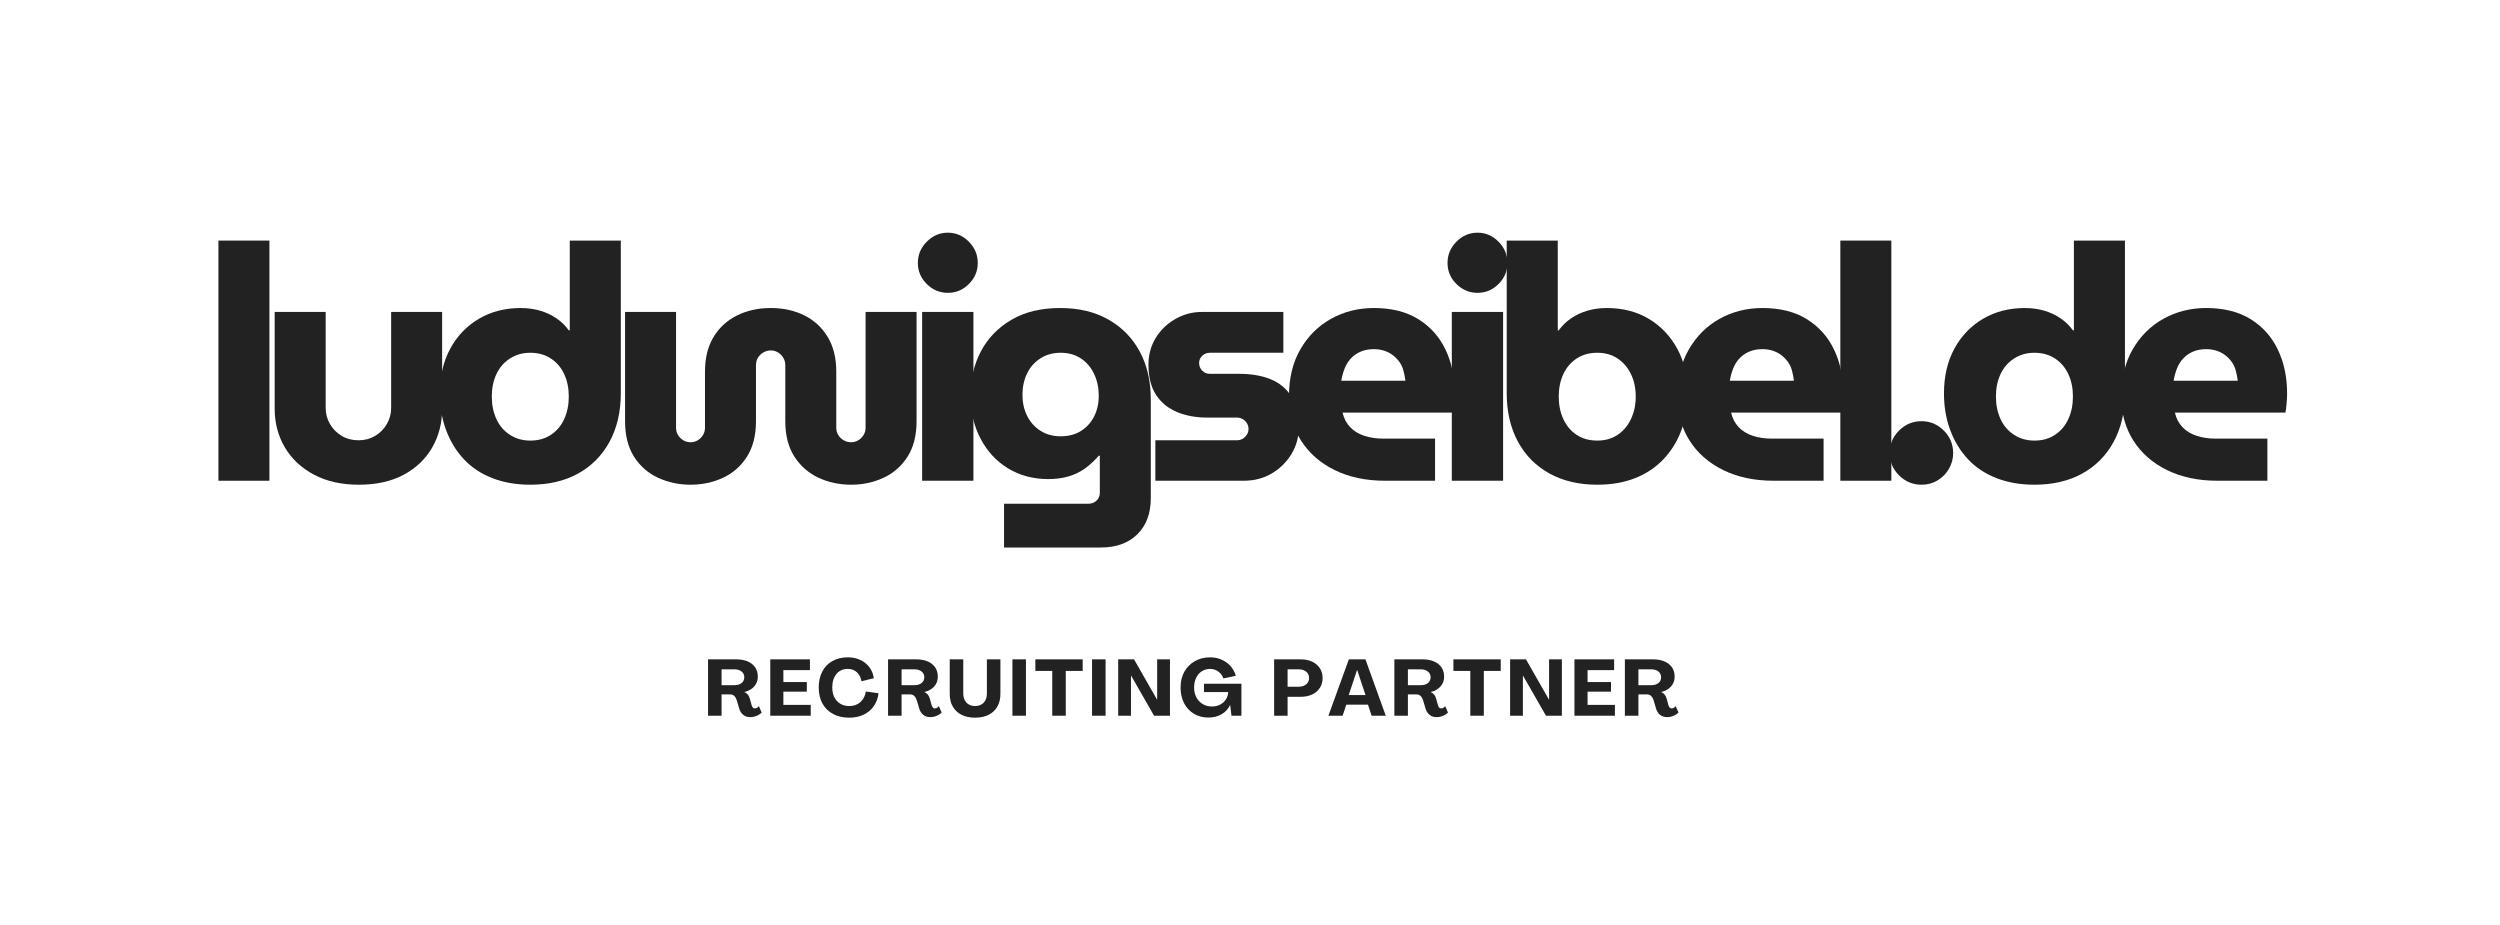 <?xml version="1.0" encoding="utf-8"?>
<svg xmlns="http://www.w3.org/2000/svg" height="315" preserveAspectRatio="xMidYMid meet" version="1.0" viewBox="0 0 638.25 236.25" width="851" zoomAndPan="magnify">
  <defs>
    <g/>
    <clipPath id="0c60be0df4">
      <path clip-rule="nonzero" d="M 31 0.469 L 47 0.469 L 47 17 L 31 17 Z M 31 0.469"/>
    </clipPath>
    <clipPath id="8a8b76eedf">
      <path clip-rule="nonzero" d="M 123 0.469 L 139 0.469 L 139 17 L 123 17 Z M 123 0.469"/>
    </clipPath>
    <clipPath id="f8af9a62b2">
      <rect height="22" width="253" x="0" y="0"/>
    </clipPath>
    <clipPath id="c74f6aaf2c">
      <rect height="135" width="537" x="0" y="0"/>
    </clipPath>
  </defs>
  <g transform="matrix(1, 0, 0, 1, 178, 167)">
    <g clip-path="url(#f8af9a62b2)">
      <g fill="#222222" fill-opacity="1">
        <g transform="translate(1.657, 15.723)">
          <g>
            <path d="M 11.875 0.359 C 11.156 0.359 10.555 0.16 10.078 -0.234 C 9.598 -0.629 9.258 -1.164 9.062 -1.844 L 8.438 -3.938 C 8.312 -4.375 8.109 -4.734 7.828 -5.016 C 7.547 -5.297 7.191 -5.438 6.766 -5.438 L 4.562 -5.438 L 4.562 0 L 1.109 0 L 1.109 -14.391 L 8.266 -14.391 C 9.984 -14.391 11.336 -13.992 12.328 -13.203 C 13.316 -12.41 13.812 -11.328 13.812 -9.953 C 13.812 -9.004 13.508 -8.18 12.906 -7.484 C 12.312 -6.797 11.473 -6.316 10.391 -6.047 L 10.391 -6.031 C 10.766 -5.875 11.062 -5.656 11.281 -5.375 C 11.5 -5.094 11.664 -4.742 11.781 -4.328 L 12.25 -2.625 C 12.32 -2.414 12.422 -2.234 12.547 -2.078 C 12.672 -1.93 12.844 -1.859 13.062 -1.859 C 13.25 -1.859 13.43 -1.91 13.609 -2.016 C 13.785 -2.129 13.941 -2.273 14.078 -2.453 L 14.797 -0.812 C 14.453 -0.457 14.02 -0.176 13.5 0.031 C 12.988 0.25 12.445 0.359 11.875 0.359 Z M 4.562 -7.797 L 7.828 -7.797 C 8.598 -7.797 9.211 -7.977 9.672 -8.344 C 10.129 -8.707 10.359 -9.203 10.359 -9.828 C 10.359 -10.43 10.129 -10.914 9.672 -11.281 C 9.211 -11.656 8.598 -11.844 7.828 -11.844 L 4.562 -11.844 Z M 4.562 -7.797"/>
          </g>
        </g>
      </g>
      <g fill="#222222" fill-opacity="1">
        <g transform="translate(17.542, 15.723)">
          <g>
            <path d="M 1.109 0 L 1.109 -14.391 L 11.234 -14.391 L 11.234 -11.641 L 4.453 -11.641 L 4.453 -8.594 L 10.438 -8.594 L 10.438 -6.141 L 4.453 -6.141 L 4.453 -2.766 L 11.438 -2.766 L 11.438 0 Z M 1.109 0"/>
          </g>
        </g>
      </g>
      <g clip-path="url(#0c60be0df4)">
        <g fill="#222222" fill-opacity="1">
          <g transform="translate(30.415, 15.723)">
            <g>
              <path d="M 8.406 0.5 C 6.82 0.5 5.445 0.188 4.281 -0.438 C 3.113 -1.062 2.207 -1.945 1.562 -3.094 C 0.926 -4.25 0.609 -5.617 0.609 -7.203 C 0.609 -8.773 0.91 -10.133 1.516 -11.281 C 2.117 -12.438 2.977 -13.328 4.094 -13.953 C 5.207 -14.586 6.52 -14.906 8.031 -14.906 C 9.219 -14.906 10.273 -14.688 11.203 -14.25 C 12.141 -13.82 12.91 -13.207 13.516 -12.406 C 14.129 -11.613 14.516 -10.672 14.672 -9.578 L 11.531 -8.797 C 11.352 -9.766 10.957 -10.531 10.344 -11.094 C 9.738 -11.664 8.969 -11.953 8.031 -11.953 C 6.812 -11.953 5.844 -11.52 5.125 -10.656 C 4.414 -9.801 4.062 -8.648 4.062 -7.203 C 4.07 -5.754 4.473 -4.602 5.266 -3.75 C 6.055 -2.895 7.117 -2.469 8.453 -2.469 C 9.555 -2.469 10.484 -2.801 11.234 -3.469 C 11.992 -4.145 12.461 -5.051 12.641 -6.188 L 15.875 -5.734 C 15.727 -4.473 15.32 -3.375 14.656 -2.438 C 14 -1.5 13.133 -0.773 12.062 -0.266 C 11 0.242 9.781 0.5 8.406 0.5 Z M 8.406 0.5"/>
            </g>
          </g>
        </g>
      </g>
      <g fill="#222222" fill-opacity="1">
        <g transform="translate(47.613, 15.723)">
          <g>
            <path d="M 11.875 0.359 C 11.156 0.359 10.555 0.16 10.078 -0.234 C 9.598 -0.629 9.258 -1.164 9.062 -1.844 L 8.438 -3.938 C 8.312 -4.375 8.109 -4.734 7.828 -5.016 C 7.547 -5.297 7.191 -5.438 6.766 -5.438 L 4.562 -5.438 L 4.562 0 L 1.109 0 L 1.109 -14.391 L 8.266 -14.391 C 9.984 -14.391 11.336 -13.992 12.328 -13.203 C 13.316 -12.41 13.812 -11.328 13.812 -9.953 C 13.812 -9.004 13.508 -8.18 12.906 -7.484 C 12.312 -6.797 11.473 -6.316 10.391 -6.047 L 10.391 -6.031 C 10.766 -5.875 11.062 -5.656 11.281 -5.375 C 11.5 -5.094 11.664 -4.742 11.781 -4.328 L 12.25 -2.625 C 12.32 -2.414 12.422 -2.234 12.547 -2.078 C 12.672 -1.93 12.844 -1.859 13.062 -1.859 C 13.25 -1.859 13.43 -1.91 13.609 -2.016 C 13.785 -2.129 13.941 -2.273 14.078 -2.453 L 14.797 -0.812 C 14.453 -0.457 14.02 -0.176 13.5 0.031 C 12.988 0.25 12.445 0.359 11.875 0.359 Z M 4.562 -7.797 L 7.828 -7.797 C 8.598 -7.797 9.211 -7.977 9.672 -8.344 C 10.129 -8.707 10.359 -9.203 10.359 -9.828 C 10.359 -10.43 10.129 -10.914 9.672 -11.281 C 9.211 -11.656 8.598 -11.844 7.828 -11.844 L 4.562 -11.844 Z M 4.562 -7.797"/>
          </g>
        </g>
      </g>
      <g fill="#222222" fill-opacity="1">
        <g transform="translate(63.498, 15.723)">
          <g>
            <path d="M 7.438 0.5 C 6.102 0.5 4.953 0.254 3.984 -0.234 C 3.016 -0.723 2.27 -1.422 1.75 -2.328 C 1.227 -3.234 0.969 -4.305 0.969 -5.547 L 0.969 -14.391 L 4.422 -14.391 L 4.422 -5.641 C 4.422 -4.723 4.688 -3.961 5.219 -3.359 C 5.758 -2.766 6.5 -2.469 7.438 -2.469 C 8.363 -2.469 9.098 -2.754 9.641 -3.328 C 10.18 -3.91 10.453 -4.68 10.453 -5.641 L 10.453 -14.391 L 13.906 -14.391 L 13.906 -5.547 C 13.906 -4.305 13.645 -3.234 13.125 -2.328 C 12.613 -1.422 11.867 -0.723 10.891 -0.234 C 9.922 0.254 8.77 0.5 7.438 0.5 Z M 7.438 0.5"/>
          </g>
        </g>
      </g>
      <g fill="#222222" fill-opacity="1">
        <g transform="translate(79.362, 15.723)">
          <g>
            <path d="M 1.109 0 L 1.109 -14.391 L 4.562 -14.391 L 4.562 0 Z M 1.109 0"/>
          </g>
        </g>
      </g>
      <g fill="#222222" fill-opacity="1">
        <g transform="translate(86.032, 15.723)">
          <g>
            <path d="M 4.609 0 L 4.609 -11.438 L 0.297 -11.438 L 0.297 -14.391 L 12.375 -14.391 L 12.375 -11.438 L 8.062 -11.438 L 8.062 0 Z M 4.609 0"/>
          </g>
        </g>
      </g>
      <g fill="#222222" fill-opacity="1">
        <g transform="translate(99.693, 15.723)">
          <g>
            <path d="M 1.109 0 L 1.109 -14.391 L 4.562 -14.391 L 4.562 0 Z M 1.109 0"/>
          </g>
        </g>
      </g>
      <g fill="#222222" fill-opacity="1">
        <g transform="translate(106.363, 15.723)">
          <g>
            <path d="M 1.109 0 L 1.109 -14.391 L 5.156 -14.391 L 11.016 -4.141 L 11.062 -4.141 L 11.062 -14.391 L 14.328 -14.391 L 14.328 0 L 10.266 0 L 4.406 -10.234 L 4.375 -10.234 L 4.375 0 Z M 1.109 0"/>
          </g>
        </g>
      </g>
      <g clip-path="url(#8a8b76eedf)">
        <g fill="#222222" fill-opacity="1">
          <g transform="translate(122.793, 15.723)">
            <g>
              <path d="M 7.703 0.469 C 6.316 0.469 5.086 0.145 4.016 -0.5 C 2.941 -1.145 2.102 -2.047 1.5 -3.203 C 0.906 -4.359 0.609 -5.691 0.609 -7.203 C 0.609 -8.723 0.926 -10.062 1.562 -11.219 C 2.207 -12.375 3.098 -13.273 4.234 -13.922 C 5.367 -14.578 6.688 -14.906 8.188 -14.906 C 9.25 -14.906 10.223 -14.703 11.109 -14.297 C 12.004 -13.898 12.766 -13.348 13.391 -12.641 C 14.016 -11.93 14.453 -11.113 14.703 -10.188 L 11.531 -9.516 C 11.301 -10.234 10.875 -10.816 10.25 -11.266 C 9.633 -11.723 8.93 -11.953 8.141 -11.953 C 7.348 -11.953 6.641 -11.75 6.016 -11.344 C 5.398 -10.938 4.922 -10.379 4.578 -9.672 C 4.234 -8.961 4.062 -8.141 4.062 -7.203 C 4.062 -6.254 4.254 -5.414 4.641 -4.688 C 5.035 -3.957 5.578 -3.383 6.266 -2.969 C 6.953 -2.562 7.742 -2.359 8.641 -2.359 C 9.398 -2.359 10.082 -2.516 10.688 -2.828 C 11.301 -3.148 11.789 -3.586 12.156 -4.141 C 12.531 -4.691 12.734 -5.32 12.766 -6.031 L 6.578 -6.031 L 6.578 -8.172 L 16.141 -8.172 L 16.141 0 L 13.609 0 L 13.266 -2.734 L 13.25 -2.734 C 12.789 -1.734 12.066 -0.945 11.078 -0.375 C 10.098 0.188 8.973 0.469 7.703 0.469 Z M 7.703 0.469"/>
            </g>
          </g>
        </g>
      </g>
      <g fill="#222222" fill-opacity="1">
        <g transform="translate(140.719, 15.723)">
          <g/>
        </g>
      </g>
      <g fill="#222222" fill-opacity="1">
        <g transform="translate(146.176, 15.723)">
          <g>
            <path d="M 1.109 0 L 1.109 -14.391 L 7.906 -14.391 C 9.02 -14.391 9.992 -14.191 10.828 -13.797 C 11.672 -13.398 12.32 -12.844 12.781 -12.125 C 13.25 -11.414 13.484 -10.582 13.484 -9.625 C 13.484 -8.664 13.25 -7.828 12.781 -7.109 C 12.32 -6.391 11.672 -5.828 10.828 -5.422 C 9.984 -5.023 8.992 -4.828 7.859 -4.828 L 4.547 -4.828 L 4.547 0 Z M 4.547 -7.406 L 7.359 -7.406 C 8.172 -7.406 8.816 -7.609 9.297 -8.016 C 9.785 -8.43 10.031 -8.969 10.031 -9.625 C 10.031 -10.301 9.789 -10.836 9.312 -11.234 C 8.832 -11.641 8.18 -11.844 7.359 -11.844 L 4.547 -11.844 Z M 4.547 -7.406"/>
          </g>
        </g>
      </g>
      <g fill="#222222" fill-opacity="1">
        <g transform="translate(161.05, 15.723)">
          <g>
            <path d="M 0.094 0 L 5.312 -14.391 L 9.547 -14.391 L 14.734 0 L 11.125 0 L 10.188 -2.828 L 4.656 -2.828 L 3.719 0 Z M 5.281 -5.281 L 9.562 -5.281 L 7.438 -11.672 L 7.406 -11.672 Z M 5.281 -5.281"/>
          </g>
        </g>
      </g>
      <g fill="#222222" fill-opacity="1">
        <g transform="translate(176.874, 15.723)">
          <g>
            <path d="M 11.875 0.359 C 11.156 0.359 10.555 0.16 10.078 -0.234 C 9.598 -0.629 9.258 -1.164 9.062 -1.844 L 8.438 -3.938 C 8.312 -4.375 8.109 -4.734 7.828 -5.016 C 7.547 -5.297 7.191 -5.438 6.766 -5.438 L 4.562 -5.438 L 4.562 0 L 1.109 0 L 1.109 -14.391 L 8.266 -14.391 C 9.984 -14.391 11.336 -13.992 12.328 -13.203 C 13.316 -12.41 13.812 -11.328 13.812 -9.953 C 13.812 -9.004 13.508 -8.18 12.906 -7.484 C 12.312 -6.797 11.473 -6.316 10.391 -6.047 L 10.391 -6.031 C 10.766 -5.875 11.062 -5.656 11.281 -5.375 C 11.5 -5.094 11.664 -4.742 11.781 -4.328 L 12.25 -2.625 C 12.32 -2.414 12.422 -2.234 12.547 -2.078 C 12.672 -1.93 12.844 -1.859 13.062 -1.859 C 13.25 -1.859 13.43 -1.91 13.609 -2.016 C 13.785 -2.129 13.941 -2.273 14.078 -2.453 L 14.797 -0.812 C 14.453 -0.457 14.02 -0.176 13.5 0.031 C 12.988 0.25 12.445 0.359 11.875 0.359 Z M 4.562 -7.797 L 7.828 -7.797 C 8.598 -7.797 9.211 -7.977 9.672 -8.344 C 10.129 -8.707 10.359 -9.203 10.359 -9.828 C 10.359 -10.43 10.129 -10.914 9.672 -11.281 C 9.211 -11.656 8.598 -11.844 7.828 -11.844 L 4.562 -11.844 Z M 4.562 -7.797"/>
          </g>
        </g>
      </g>
      <g fill="#222222" fill-opacity="1">
        <g transform="translate(192.759, 15.723)">
          <g>
            <path d="M 4.609 0 L 4.609 -11.438 L 0.297 -11.438 L 0.297 -14.391 L 12.375 -14.391 L 12.375 -11.438 L 8.062 -11.438 L 8.062 0 Z M 4.609 0"/>
          </g>
        </g>
      </g>
      <g fill="#222222" fill-opacity="1">
        <g transform="translate(206.42, 15.723)">
          <g>
            <path d="M 1.109 0 L 1.109 -14.391 L 5.156 -14.391 L 11.016 -4.141 L 11.062 -4.141 L 11.062 -14.391 L 14.328 -14.391 L 14.328 0 L 10.266 0 L 4.406 -10.234 L 4.375 -10.234 L 4.375 0 Z M 1.109 0"/>
          </g>
        </g>
      </g>
      <g fill="#222222" fill-opacity="1">
        <g transform="translate(222.85, 15.723)">
          <g>
            <path d="M 1.109 0 L 1.109 -14.391 L 11.234 -14.391 L 11.234 -11.641 L 4.453 -11.641 L 4.453 -8.594 L 10.438 -8.594 L 10.438 -6.141 L 4.453 -6.141 L 4.453 -2.766 L 11.438 -2.766 L 11.438 0 Z M 1.109 0"/>
          </g>
        </g>
      </g>
      <g fill="#222222" fill-opacity="1">
        <g transform="translate(235.724, 15.723)">
          <g>
            <path d="M 11.875 0.359 C 11.156 0.359 10.555 0.16 10.078 -0.234 C 9.598 -0.629 9.258 -1.164 9.062 -1.844 L 8.438 -3.938 C 8.312 -4.375 8.109 -4.734 7.828 -5.016 C 7.547 -5.297 7.191 -5.438 6.766 -5.438 L 4.562 -5.438 L 4.562 0 L 1.109 0 L 1.109 -14.391 L 8.266 -14.391 C 9.984 -14.391 11.336 -13.992 12.328 -13.203 C 13.316 -12.41 13.812 -11.328 13.812 -9.953 C 13.812 -9.004 13.508 -8.18 12.906 -7.484 C 12.312 -6.797 11.473 -6.316 10.391 -6.047 L 10.391 -6.031 C 10.766 -5.875 11.062 -5.656 11.281 -5.375 C 11.5 -5.094 11.664 -4.742 11.781 -4.328 L 12.25 -2.625 C 12.32 -2.414 12.422 -2.234 12.547 -2.078 C 12.672 -1.93 12.844 -1.859 13.062 -1.859 C 13.25 -1.859 13.43 -1.91 13.609 -2.016 C 13.785 -2.129 13.941 -2.273 14.078 -2.453 L 14.797 -0.812 C 14.453 -0.457 14.02 -0.176 13.5 0.031 C 12.988 0.25 12.445 0.359 11.875 0.359 Z M 4.562 -7.797 L 7.828 -7.797 C 8.598 -7.797 9.211 -7.977 9.672 -8.344 C 10.129 -8.707 10.359 -9.203 10.359 -9.828 C 10.359 -10.43 10.129 -10.914 9.672 -11.281 C 9.211 -11.656 8.598 -11.844 7.828 -11.844 L 4.562 -11.844 Z M 4.562 -7.797"/>
          </g>
        </g>
      </g>
    </g>
  </g>
  <g transform="matrix(1, 0, 0, 1, 49, 26)">
    <g clip-path="url(#c74f6aaf2c)">
      <g fill="#222222" fill-opacity="1">
        <g transform="translate(1.89, 96.732)">
          <g>
            <path d="M 4.875 0 L 4.875 -61.312 L 17.891 -61.312 L 17.891 0 Z M 4.875 0"/>
          </g>
        </g>
      </g>
      <g fill="#222222" fill-opacity="1">
        <g transform="translate(16.252, 96.732)">
          <g>
            <path d="M 26.375 1.016 C 21.945 1.016 18.125 0.16 14.906 -1.547 C 11.688 -3.254 9.207 -5.578 7.469 -8.516 C 5.738 -11.461 4.875 -14.727 4.875 -18.312 L 4.875 -43.094 L 17.891 -43.094 L 17.891 -18.641 C 17.891 -17.129 18.254 -15.742 18.984 -14.484 C 19.711 -13.223 20.707 -12.211 21.969 -11.453 C 23.227 -10.703 24.672 -10.328 26.297 -10.328 C 27.859 -10.328 29.27 -10.703 30.531 -11.453 C 31.789 -12.211 32.785 -13.223 33.516 -14.484 C 34.242 -15.742 34.609 -17.129 34.609 -18.641 L 34.609 -43.094 L 47.625 -43.094 L 47.625 -18.312 C 47.625 -14.727 46.785 -11.461 45.109 -8.516 C 43.43 -5.578 41.008 -3.254 37.844 -1.547 C 34.676 0.16 30.852 1.016 26.375 1.016 Z M 26.375 1.016"/>
          </g>
        </g>
      </g>
      <g fill="#222222" fill-opacity="1">
        <g transform="translate(60.431, 96.732)">
          <g>
            <path d="M 25.953 1.016 C 22.367 1.016 19.133 0.453 16.25 -0.672 C 13.363 -1.797 10.941 -3.406 8.984 -5.5 C 7.023 -7.602 5.516 -10.082 4.453 -12.938 C 3.391 -15.789 2.859 -18.898 2.859 -22.266 C 2.859 -26.629 3.738 -30.438 5.5 -33.688 C 7.258 -36.938 9.691 -39.484 12.797 -41.328 C 15.91 -43.172 19.484 -44.094 23.516 -44.094 C 25.254 -44.094 26.895 -43.867 28.438 -43.422 C 29.977 -42.973 31.379 -42.316 32.641 -41.453 C 33.898 -40.586 34.945 -39.566 35.781 -38.391 L 36.031 -38.391 L 36.031 -61.312 L 49.062 -61.312 L 49.062 -22.344 C 49.062 -17.633 48.109 -13.516 46.203 -9.984 C 44.297 -6.461 41.617 -3.75 38.172 -1.844 C 34.734 0.062 30.66 1.016 25.953 1.016 Z M 25.953 -10.25 C 27.973 -10.25 29.723 -10.738 31.203 -11.719 C 32.691 -12.695 33.828 -14.039 34.609 -15.75 C 35.391 -17.457 35.781 -19.375 35.781 -21.5 C 35.781 -23.633 35.391 -25.539 34.609 -27.219 C 33.828 -28.895 32.691 -30.223 31.203 -31.203 C 29.723 -32.18 27.973 -32.672 25.953 -32.672 C 23.992 -32.672 22.258 -32.18 20.75 -31.203 C 19.238 -30.223 18.086 -28.895 17.297 -27.219 C 16.516 -25.539 16.125 -23.633 16.125 -21.5 C 16.125 -19.375 16.516 -17.457 17.297 -15.75 C 18.086 -14.039 19.238 -12.695 20.75 -11.719 C 22.258 -10.738 23.992 -10.25 25.953 -10.25 Z M 25.953 -10.25"/>
          </g>
        </g>
      </g>
      <g fill="#222222" fill-opacity="1">
        <g transform="translate(105.703, 96.732)">
          <g>
            <path d="M 21.594 1.016 C 18.625 1.016 15.863 0.426 13.312 -0.75 C 10.758 -1.926 8.711 -3.719 7.172 -6.125 C 5.641 -8.539 4.875 -11.566 4.875 -15.203 L 4.875 -43.094 L 17.891 -43.094 L 17.891 -13.531 C 17.891 -12.852 18.055 -12.234 18.391 -11.672 C 18.734 -11.117 19.18 -10.672 19.734 -10.328 C 20.297 -9.992 20.914 -9.828 21.594 -9.828 C 22.258 -9.828 22.875 -9.992 23.438 -10.328 C 24 -10.672 24.445 -11.117 24.781 -11.672 C 25.113 -12.234 25.281 -12.852 25.281 -13.531 L 25.281 -27.891 C 25.281 -31.359 26.008 -34.297 27.469 -36.703 C 28.926 -39.109 30.926 -40.941 33.469 -42.203 C 36.02 -43.461 38.891 -44.094 42.078 -44.094 C 45.273 -44.094 48.133 -43.461 50.656 -42.203 C 53.176 -40.941 55.16 -39.109 56.609 -36.703 C 58.066 -34.297 58.797 -31.359 58.797 -27.891 L 58.797 -13.531 C 58.797 -12.852 58.961 -12.234 59.297 -11.672 C 59.641 -11.117 60.102 -10.672 60.688 -10.328 C 61.281 -9.992 61.91 -9.828 62.578 -9.828 C 63.254 -9.828 63.867 -9.992 64.422 -10.328 C 64.984 -10.672 65.43 -11.117 65.766 -11.672 C 66.109 -12.234 66.281 -12.852 66.281 -13.531 L 66.281 -43.094 L 79.297 -43.094 L 79.297 -15.203 C 79.297 -11.566 78.523 -8.539 76.984 -6.125 C 75.441 -3.719 73.395 -1.926 70.844 -0.75 C 68.301 0.426 65.547 1.016 62.578 1.016 C 59.609 1.016 56.848 0.426 54.297 -0.75 C 51.754 -1.926 49.695 -3.719 48.125 -6.125 C 46.562 -8.539 45.781 -11.566 45.781 -15.203 L 45.781 -29.484 C 45.781 -30.211 45.609 -30.852 45.266 -31.406 C 44.93 -31.969 44.484 -32.414 43.922 -32.75 C 43.367 -33.094 42.754 -33.266 42.078 -33.266 C 41.41 -33.266 40.781 -33.094 40.188 -32.75 C 39.602 -32.414 39.141 -31.969 38.797 -31.406 C 38.461 -30.852 38.297 -30.211 38.297 -29.484 L 38.297 -15.203 C 38.297 -11.566 37.523 -8.539 35.984 -6.125 C 34.453 -3.719 32.41 -1.926 29.859 -0.75 C 27.316 0.426 24.562 1.016 21.594 1.016 Z M 21.594 1.016"/>
          </g>
        </g>
      </g>
      <g fill="#222222" fill-opacity="1">
        <g transform="translate(181.547, 96.732)">
          <g>
            <path d="M 4.875 0 L 4.875 -43.094 L 17.969 -43.094 L 17.969 0 Z M 11.438 -47.969 C 9.363 -47.969 7.566 -48.723 6.047 -50.234 C 4.535 -51.742 3.781 -53.535 3.781 -55.609 C 3.781 -57.68 4.535 -59.484 6.047 -61.016 C 7.566 -62.555 9.363 -63.328 11.438 -63.328 C 13.508 -63.328 15.301 -62.555 16.812 -61.016 C 18.32 -59.484 19.078 -57.68 19.078 -55.609 C 19.078 -53.535 18.32 -51.742 16.812 -50.234 C 15.301 -48.723 13.508 -47.969 11.438 -47.969 Z M 11.438 -47.969"/>
          </g>
        </g>
      </g>
      <g fill="#222222" fill-opacity="1">
        <g transform="translate(195.909, 96.732)">
          <g>
            <path d="M 11.422 17.047 L 11.422 5.875 L 32.922 5.875 C 33.766 5.875 34.469 5.609 35.031 5.078 C 35.594 4.547 35.875 3.891 35.875 3.109 L 35.875 -6.391 L 35.609 -6.391 C 34.492 -5.098 33.305 -4.004 32.047 -3.109 C 30.785 -2.211 29.383 -1.539 27.844 -1.094 C 26.301 -0.645 24.582 -0.422 22.688 -0.422 C 18.875 -0.422 15.469 -1.328 12.469 -3.141 C 9.477 -4.961 7.129 -7.5 5.422 -10.75 C 3.711 -14 2.859 -17.695 2.859 -21.844 C 2.859 -25.926 3.738 -29.645 5.5 -33 C 7.258 -36.363 9.848 -39.051 13.266 -41.062 C 16.68 -43.082 20.852 -44.094 25.781 -44.094 C 30.488 -44.094 34.562 -43.125 38 -41.188 C 41.445 -39.258 44.125 -36.547 46.031 -33.047 C 47.938 -29.547 48.891 -25.445 48.891 -20.75 L 48.891 4.453 C 48.891 8.316 47.754 11.379 45.484 13.641 C 43.211 15.91 40.094 17.047 36.125 17.047 Z M 25.875 -11.344 C 27.883 -11.344 29.617 -11.801 31.078 -12.719 C 32.535 -13.645 33.656 -14.891 34.438 -16.453 C 35.219 -18.023 35.609 -19.766 35.609 -21.672 C 35.609 -23.691 35.219 -25.539 34.438 -27.219 C 33.656 -28.895 32.535 -30.223 31.078 -31.203 C 29.617 -32.18 27.883 -32.672 25.875 -32.672 C 23.914 -32.672 22.191 -32.191 20.703 -31.234 C 19.223 -30.285 18.086 -29 17.297 -27.375 C 16.516 -25.758 16.125 -23.941 16.125 -21.922 C 16.125 -19.961 16.516 -18.188 17.297 -16.594 C 18.086 -15 19.223 -13.723 20.703 -12.766 C 22.191 -11.816 23.914 -11.344 25.875 -11.344 Z M 25.875 -11.344"/>
          </g>
        </g>
      </g>
      <g fill="#222222" fill-opacity="1">
        <g transform="translate(241.012, 96.732)">
          <g>
            <path d="M 4.953 0 L 4.953 -10.328 L 25.703 -10.328 C 26.266 -10.328 26.77 -10.453 27.219 -10.703 C 27.664 -10.961 28.031 -11.316 28.312 -11.766 C 28.594 -12.211 28.734 -12.688 28.734 -13.188 C 28.734 -13.75 28.594 -14.254 28.312 -14.703 C 28.031 -15.148 27.664 -15.5 27.219 -15.75 C 26.77 -16 26.266 -16.125 25.703 -16.125 L 18.141 -16.125 C 15.336 -16.125 12.801 -16.586 10.531 -17.516 C 8.27 -18.441 6.477 -19.895 5.156 -21.875 C 3.844 -23.863 3.188 -26.457 3.188 -29.656 C 3.188 -32.113 3.785 -34.348 4.984 -36.359 C 6.191 -38.379 7.848 -40.004 9.953 -41.234 C 12.055 -42.473 14.367 -43.094 16.891 -43.094 L 37.625 -43.094 L 37.625 -32.672 L 18.906 -32.672 C 18.113 -32.672 17.453 -32.414 16.922 -31.906 C 16.391 -31.406 16.125 -30.797 16.125 -30.078 C 16.125 -29.285 16.391 -28.625 16.922 -28.094 C 17.453 -27.562 18.113 -27.297 18.906 -27.297 L 26.297 -27.297 C 29.43 -27.297 32.129 -26.832 34.391 -25.906 C 36.66 -24.988 38.426 -23.52 39.688 -21.5 C 40.945 -19.488 41.578 -16.883 41.578 -13.688 C 41.578 -11.164 40.945 -8.867 39.688 -6.797 C 38.426 -4.734 36.742 -3.082 34.641 -1.844 C 32.547 -0.613 30.18 0 27.547 0 Z M 4.953 0"/>
          </g>
        </g>
      </g>
      <g fill="#222222" fill-opacity="1">
        <g transform="translate(277.212, 96.732)">
          <g>
            <path d="M 27.391 0 C 22.516 0 18.227 -0.906 14.531 -2.719 C 10.832 -4.539 7.961 -7.062 5.922 -10.281 C 3.879 -13.508 2.859 -17.25 2.859 -21.5 C 2.859 -26.207 3.836 -30.238 5.797 -33.594 C 7.754 -36.957 10.367 -39.547 13.641 -41.359 C 16.922 -43.18 20.551 -44.094 24.531 -44.094 C 29.062 -44.094 32.852 -43.141 35.906 -41.234 C 38.957 -39.336 41.266 -36.75 42.828 -33.469 C 44.398 -30.195 45.188 -26.461 45.188 -22.266 C 45.188 -21.535 45.145 -20.68 45.062 -19.703 C 44.977 -18.723 44.879 -17.953 44.766 -17.391 L 16.547 -17.391 C 16.879 -15.93 17.52 -14.695 18.469 -13.688 C 19.426 -12.688 20.633 -11.945 22.094 -11.469 C 23.551 -10.988 25.176 -10.75 26.969 -10.75 L 40.156 -10.75 L 40.156 0 Z M 16.219 -25.531 L 32.594 -25.531 C 32.477 -26.426 32.305 -27.297 32.078 -28.141 C 31.859 -28.984 31.508 -29.723 31.031 -30.359 C 30.562 -31.004 30.016 -31.566 29.391 -32.047 C 28.773 -32.523 28.062 -32.898 27.25 -33.172 C 26.445 -33.453 25.539 -33.594 24.531 -33.594 C 23.238 -33.594 22.086 -33.367 21.078 -32.922 C 20.078 -32.473 19.238 -31.867 18.562 -31.109 C 17.895 -30.359 17.379 -29.492 17.016 -28.516 C 16.648 -27.535 16.383 -26.539 16.219 -25.531 Z M 16.219 -25.531"/>
          </g>
        </g>
      </g>
      <g fill="#222222" fill-opacity="1">
        <g transform="translate(316.772, 96.732)">
          <g>
            <path d="M 4.875 0 L 4.875 -43.094 L 17.969 -43.094 L 17.969 0 Z M 11.438 -47.969 C 9.363 -47.969 7.566 -48.723 6.047 -50.234 C 4.535 -51.742 3.781 -53.535 3.781 -55.609 C 3.781 -57.68 4.535 -59.484 6.047 -61.016 C 7.566 -62.555 9.363 -63.328 11.438 -63.328 C 13.508 -63.328 15.301 -62.555 16.812 -61.016 C 18.32 -59.484 19.078 -57.68 19.078 -55.609 C 19.078 -53.535 18.32 -51.742 16.812 -50.234 C 15.301 -48.723 13.508 -47.969 11.438 -47.969 Z M 11.438 -47.969"/>
          </g>
        </g>
      </g>
      <g fill="#222222" fill-opacity="1">
        <g transform="translate(331.134, 96.732)">
          <g>
            <path d="M 27.641 1.016 C 22.984 1.016 18.922 0.062 15.453 -1.844 C 11.984 -3.75 9.297 -6.461 7.391 -9.984 C 5.484 -13.516 4.531 -17.633 4.531 -22.344 L 4.531 -61.312 L 17.562 -61.312 L 17.562 -38.391 L 17.812 -38.391 C 18.645 -39.566 19.691 -40.586 20.953 -41.453 C 22.211 -42.316 23.613 -42.973 25.156 -43.422 C 26.695 -43.867 28.336 -44.094 30.078 -44.094 C 34.16 -44.094 37.738 -43.172 40.812 -41.328 C 43.895 -39.484 46.316 -36.938 48.078 -33.688 C 49.848 -30.438 50.734 -26.629 50.734 -22.266 C 50.734 -18.898 50.203 -15.789 49.141 -12.938 C 48.078 -10.082 46.551 -7.602 44.562 -5.5 C 42.57 -3.406 40.16 -1.797 37.328 -0.672 C 34.504 0.453 31.273 1.016 27.641 1.016 Z M 27.641 -10.25 C 29.648 -10.25 31.383 -10.738 32.844 -11.719 C 34.301 -12.695 35.438 -14.039 36.25 -15.75 C 37.062 -17.457 37.469 -19.375 37.469 -21.5 C 37.469 -23.633 37.062 -25.539 36.25 -27.219 C 35.438 -28.895 34.301 -30.223 32.844 -31.203 C 31.383 -32.18 29.648 -32.672 27.641 -32.672 C 25.617 -32.672 23.863 -32.18 22.375 -31.203 C 20.895 -30.223 19.766 -28.895 18.984 -27.219 C 18.203 -25.539 17.812 -23.633 17.812 -21.5 C 17.812 -19.375 18.203 -17.457 18.984 -15.75 C 19.766 -14.039 20.895 -12.695 22.375 -11.719 C 23.863 -10.738 25.617 -10.25 27.641 -10.25 Z M 27.641 -10.25"/>
          </g>
        </g>
      </g>
      <g fill="#222222" fill-opacity="1">
        <g transform="translate(376.405, 96.732)">
          <g>
            <path d="M 27.391 0 C 22.516 0 18.227 -0.906 14.531 -2.719 C 10.832 -4.539 7.961 -7.062 5.922 -10.281 C 3.879 -13.508 2.859 -17.25 2.859 -21.5 C 2.859 -26.207 3.836 -30.238 5.797 -33.594 C 7.754 -36.957 10.367 -39.547 13.641 -41.359 C 16.922 -43.18 20.551 -44.094 24.531 -44.094 C 29.062 -44.094 32.852 -43.141 35.906 -41.234 C 38.957 -39.336 41.266 -36.75 42.828 -33.469 C 44.398 -30.195 45.188 -26.461 45.188 -22.266 C 45.188 -21.535 45.145 -20.68 45.062 -19.703 C 44.977 -18.723 44.879 -17.953 44.766 -17.391 L 16.547 -17.391 C 16.879 -15.93 17.52 -14.695 18.469 -13.688 C 19.426 -12.688 20.633 -11.945 22.094 -11.469 C 23.551 -10.988 25.176 -10.75 26.969 -10.75 L 40.156 -10.75 L 40.156 0 Z M 16.219 -25.531 L 32.594 -25.531 C 32.477 -26.426 32.305 -27.297 32.078 -28.141 C 31.859 -28.984 31.508 -29.723 31.031 -30.359 C 30.562 -31.004 30.016 -31.566 29.391 -32.047 C 28.773 -32.523 28.062 -32.898 27.25 -33.172 C 26.445 -33.453 25.539 -33.594 24.531 -33.594 C 23.238 -33.594 22.086 -33.367 21.078 -32.922 C 20.078 -32.473 19.238 -31.867 18.562 -31.109 C 17.895 -30.359 17.379 -29.492 17.016 -28.516 C 16.648 -27.535 16.383 -26.539 16.219 -25.531 Z M 16.219 -25.531"/>
          </g>
        </g>
      </g>
      <g fill="#222222" fill-opacity="1">
        <g transform="translate(415.965, 96.732)">
          <g>
            <path d="M 4.875 0 L 4.875 -61.312 L 17.891 -61.312 L 17.891 0 Z M 4.875 0"/>
          </g>
        </g>
      </g>
      <g fill="#222222" fill-opacity="1">
        <g transform="translate(430.327, 96.732)">
          <g>
            <path d="M 11.25 1.016 C 9.008 1.016 7.094 0.219 5.5 -1.375 C 3.906 -2.977 3.109 -4.875 3.109 -7.062 C 3.109 -9.301 3.906 -11.219 5.5 -12.812 C 7.094 -14.406 9.008 -15.203 11.25 -15.203 C 13.438 -15.203 15.328 -14.406 16.922 -12.812 C 18.516 -11.219 19.312 -9.301 19.312 -7.062 C 19.312 -5.602 18.945 -4.254 18.219 -3.016 C 17.5 -1.785 16.535 -0.805 15.328 -0.078 C 14.129 0.648 12.77 1.016 11.25 1.016 Z M 11.25 1.016"/>
          </g>
        </g>
      </g>
      <g fill="#222222" fill-opacity="1">
        <g transform="translate(444.437, 96.732)">
          <g>
            <path d="M 25.953 1.016 C 22.367 1.016 19.133 0.453 16.25 -0.672 C 13.363 -1.797 10.941 -3.406 8.984 -5.5 C 7.023 -7.602 5.516 -10.082 4.453 -12.938 C 3.391 -15.789 2.859 -18.898 2.859 -22.266 C 2.859 -26.629 3.738 -30.438 5.5 -33.688 C 7.258 -36.938 9.691 -39.484 12.797 -41.328 C 15.91 -43.172 19.484 -44.094 23.516 -44.094 C 25.254 -44.094 26.895 -43.867 28.438 -43.422 C 29.977 -42.973 31.379 -42.316 32.641 -41.453 C 33.898 -40.586 34.945 -39.566 35.781 -38.391 L 36.031 -38.391 L 36.031 -61.312 L 49.062 -61.312 L 49.062 -22.344 C 49.062 -17.633 48.109 -13.516 46.203 -9.984 C 44.297 -6.461 41.617 -3.75 38.172 -1.844 C 34.734 0.062 30.66 1.016 25.953 1.016 Z M 25.953 -10.25 C 27.973 -10.25 29.723 -10.738 31.203 -11.719 C 32.691 -12.695 33.828 -14.039 34.609 -15.75 C 35.391 -17.457 35.781 -19.375 35.781 -21.5 C 35.781 -23.633 35.391 -25.539 34.609 -27.219 C 33.828 -28.895 32.691 -30.223 31.203 -31.203 C 29.723 -32.18 27.973 -32.672 25.953 -32.672 C 23.992 -32.672 22.258 -32.18 20.75 -31.203 C 19.238 -30.223 18.086 -28.895 17.297 -27.219 C 16.516 -25.539 16.125 -23.633 16.125 -21.5 C 16.125 -19.375 16.516 -17.457 17.297 -15.75 C 18.086 -14.039 19.238 -12.695 20.75 -11.719 C 22.258 -10.738 23.992 -10.25 25.953 -10.25 Z M 25.953 -10.25"/>
          </g>
        </g>
      </g>
      <g fill="#222222" fill-opacity="1">
        <g transform="translate(489.708, 96.732)">
          <g>
            <path d="M 27.391 0 C 22.516 0 18.227 -0.906 14.531 -2.719 C 10.832 -4.539 7.961 -7.062 5.922 -10.281 C 3.879 -13.508 2.859 -17.25 2.859 -21.5 C 2.859 -26.207 3.836 -30.238 5.797 -33.594 C 7.754 -36.957 10.367 -39.547 13.641 -41.359 C 16.922 -43.18 20.551 -44.094 24.531 -44.094 C 29.062 -44.094 32.852 -43.141 35.906 -41.234 C 38.957 -39.336 41.266 -36.75 42.828 -33.469 C 44.398 -30.195 45.188 -26.461 45.188 -22.266 C 45.188 -21.535 45.145 -20.68 45.062 -19.703 C 44.977 -18.723 44.879 -17.953 44.766 -17.391 L 16.547 -17.391 C 16.879 -15.93 17.52 -14.695 18.469 -13.688 C 19.426 -12.688 20.633 -11.945 22.094 -11.469 C 23.551 -10.988 25.176 -10.75 26.969 -10.75 L 40.156 -10.75 L 40.156 0 Z M 16.219 -25.531 L 32.594 -25.531 C 32.477 -26.426 32.305 -27.297 32.078 -28.141 C 31.859 -28.984 31.508 -29.723 31.031 -30.359 C 30.562 -31.004 30.016 -31.566 29.391 -32.047 C 28.773 -32.523 28.062 -32.898 27.25 -33.172 C 26.445 -33.453 25.539 -33.594 24.531 -33.594 C 23.238 -33.594 22.086 -33.367 21.078 -32.922 C 20.078 -32.473 19.238 -31.867 18.562 -31.109 C 17.895 -30.359 17.379 -29.492 17.016 -28.516 C 16.648 -27.535 16.383 -26.539 16.219 -25.531 Z M 16.219 -25.531"/>
          </g>
        </g>
      </g>
    </g>
  </g>
</svg>